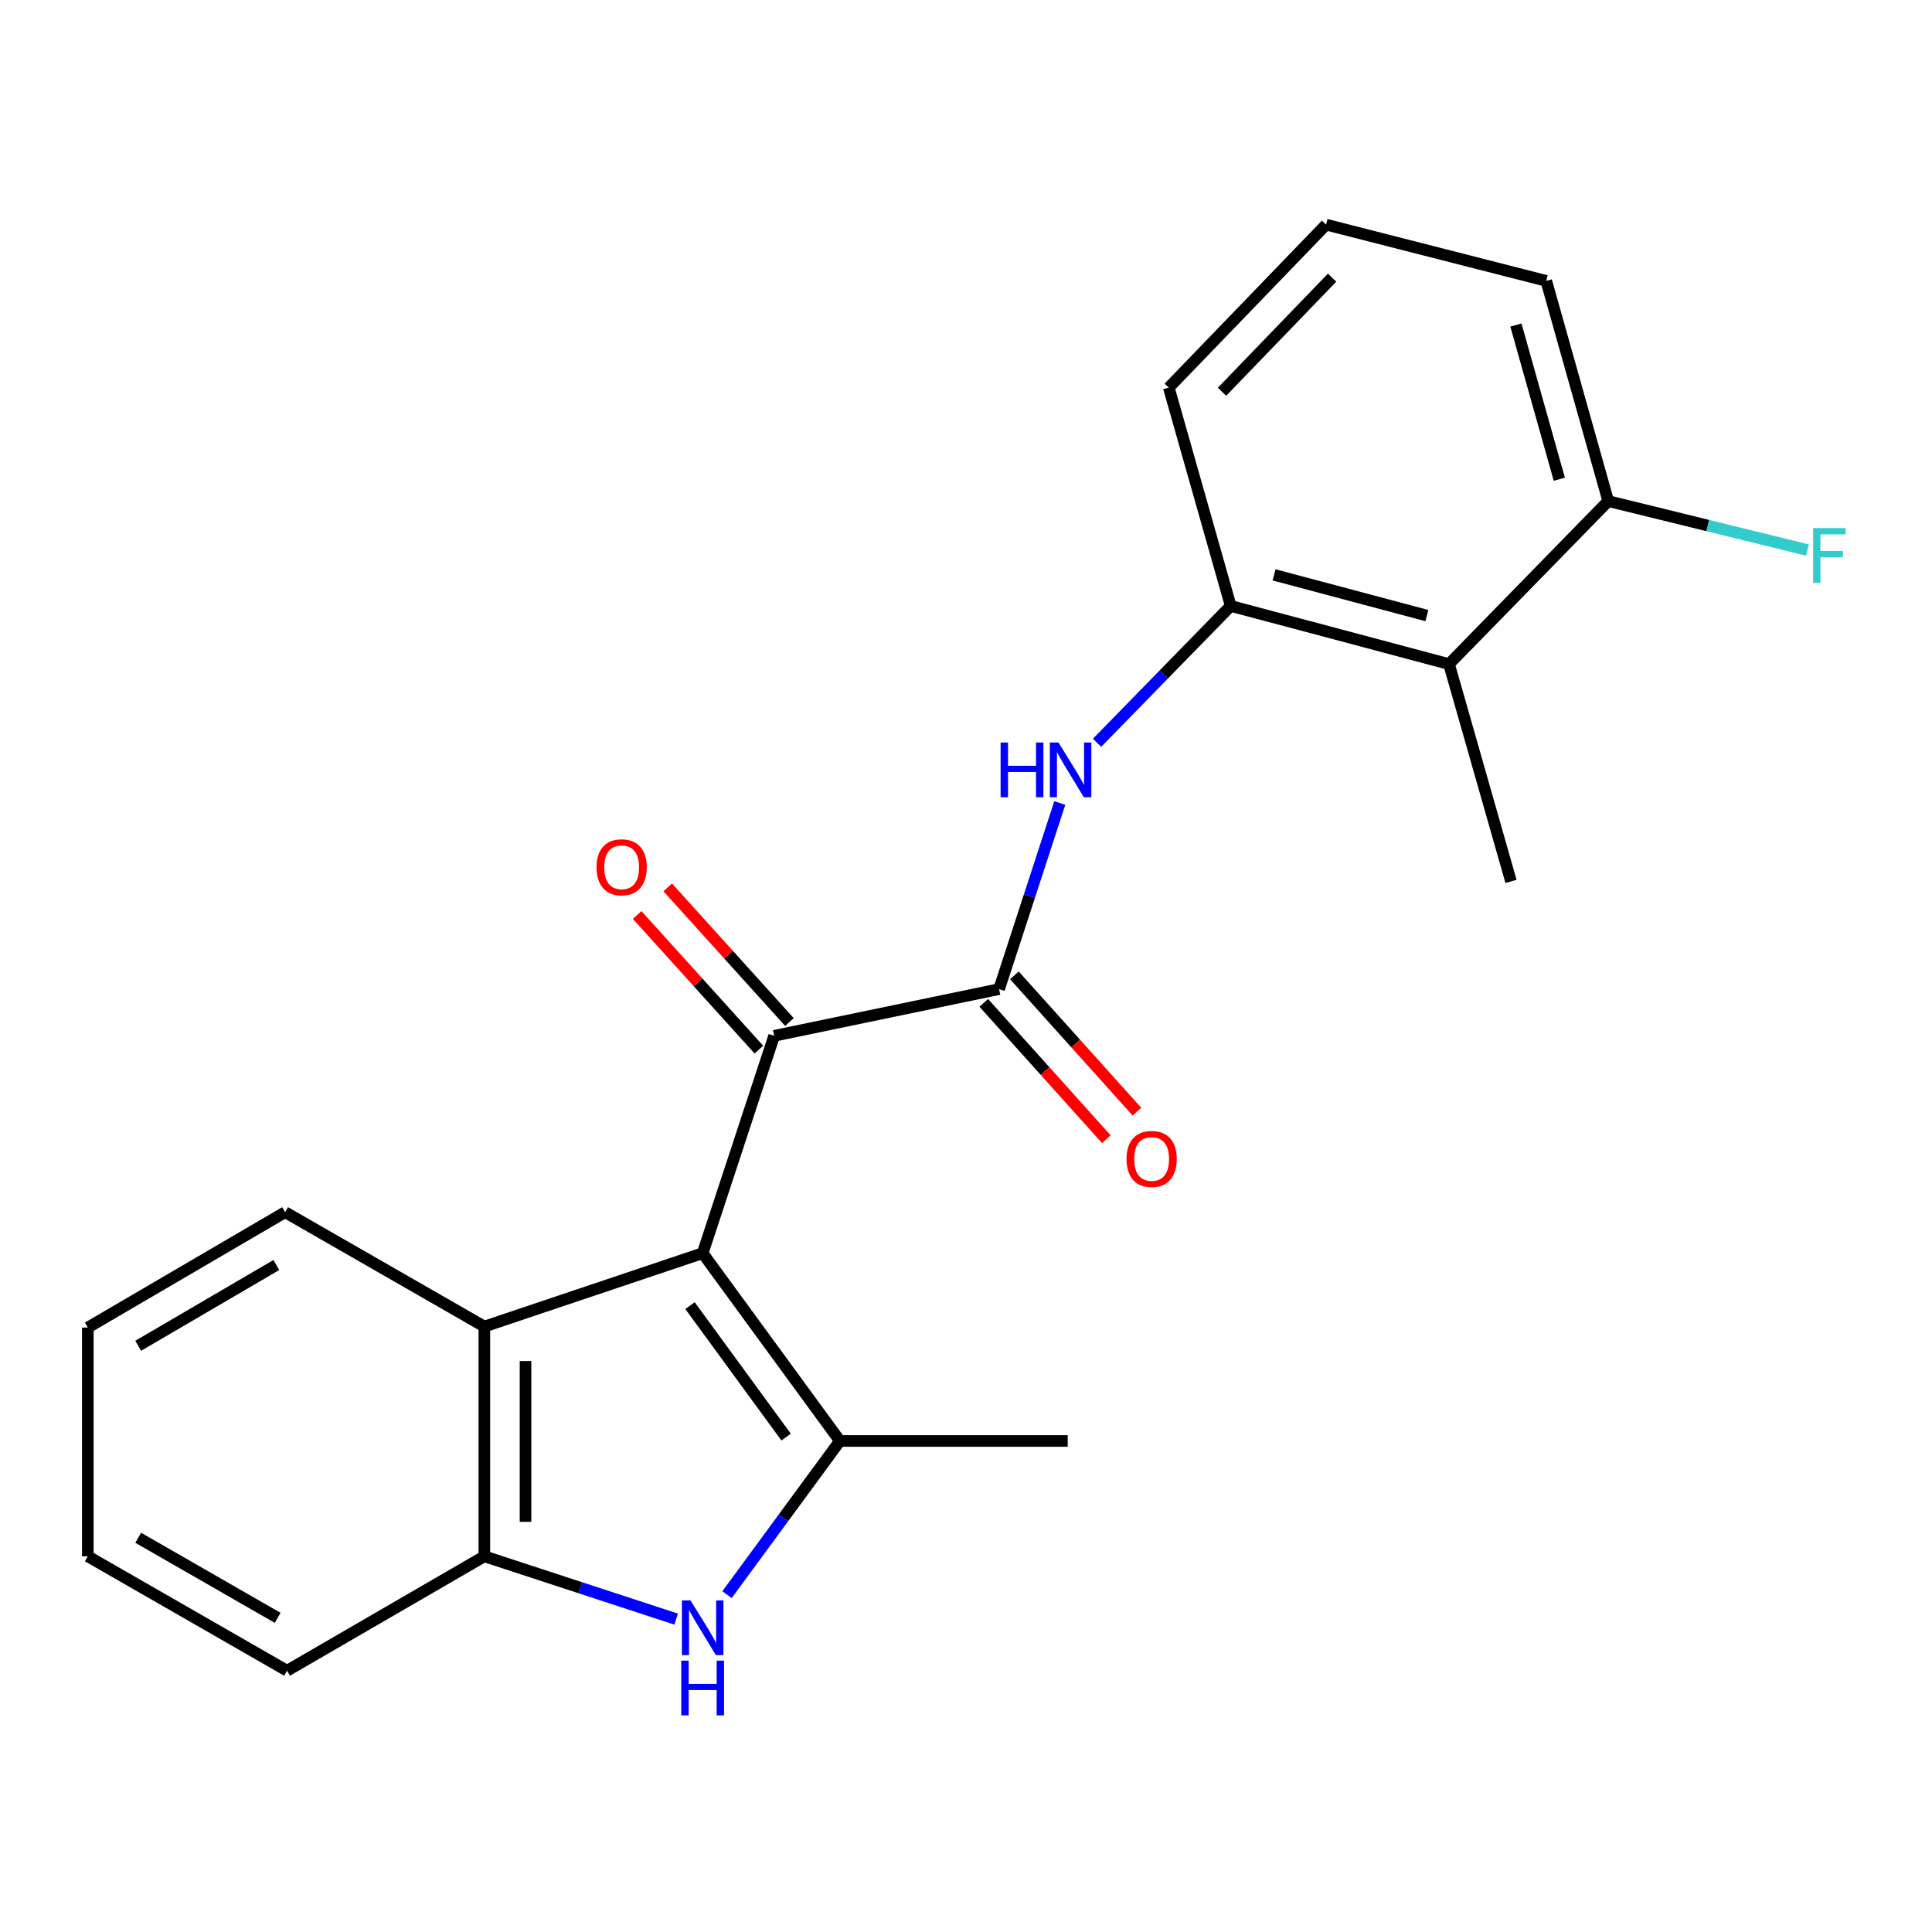 <?xml version='1.0' encoding='iso-8859-1'?>
<svg version='1.1' baseProfile='full'
              xmlns='http://www.w3.org/2000/svg'
                      xmlns:rdkit='http://www.rdkit.org/xml'
                      xmlns:xlink='http://www.w3.org/1999/xlink'
                  xml:space='preserve'
width='1000px' height='1000px' viewBox='0 0 1000 1000'>
<!-- END OF HEADER -->
<rect style='opacity:1.0;fill:#FFFFFF;stroke:none' width='1000' height='1000' x='0' y='0'> </rect>
<path class='bond-0' d='M 363.694,648.641 L 434.746,745.842' style='fill:none;fill-rule:evenodd;stroke:#000000;stroke-width:6px;stroke-linecap:butt;stroke-linejoin:miter;stroke-opacity:1' />
<path class='bond-0' d='M 357.15,675.795 L 406.886,743.836' style='fill:none;fill-rule:evenodd;stroke:#000000;stroke-width:6px;stroke-linecap:butt;stroke-linejoin:miter;stroke-opacity:1' />
<path class='bond-2' d='M 363.694,648.641 L 400.7,536.144' style='fill:none;fill-rule:evenodd;stroke:#000000;stroke-width:6px;stroke-linecap:butt;stroke-linejoin:miter;stroke-opacity:1' />
<path class='bond-4' d='M 363.694,648.641 L 250.701,686.629' style='fill:none;fill-rule:evenodd;stroke:#000000;stroke-width:6px;stroke-linecap:butt;stroke-linejoin:miter;stroke-opacity:1' />
<path class='bond-1' d='M 434.746,745.842 L 405.524,785.614' style='fill:none;fill-rule:evenodd;stroke:#000000;stroke-width:6px;stroke-linecap:butt;stroke-linejoin:miter;stroke-opacity:1' />
<path class='bond-1' d='M 405.524,785.614 L 376.302,825.386' style='fill:none;fill-rule:evenodd;stroke:#0000FF;stroke-width:6px;stroke-linecap:butt;stroke-linejoin:miter;stroke-opacity:1' />
<path class='bond-12' d='M 434.746,745.842 L 552.652,745.842' style='fill:none;fill-rule:evenodd;stroke:#000000;stroke-width:6px;stroke-linecap:butt;stroke-linejoin:miter;stroke-opacity:1' />
<path class='bond-22' d='M 349.982,838.055 L 300.342,821.798' style='fill:none;fill-rule:evenodd;stroke:#0000FF;stroke-width:6px;stroke-linecap:butt;stroke-linejoin:miter;stroke-opacity:1' />
<path class='bond-22' d='M 300.342,821.798 L 250.701,805.541' style='fill:none;fill-rule:evenodd;stroke:#000000;stroke-width:6px;stroke-linecap:butt;stroke-linejoin:miter;stroke-opacity:1' />
<path class='bond-3' d='M 400.7,536.144 L 517.126,511.959' style='fill:none;fill-rule:evenodd;stroke:#000000;stroke-width:6px;stroke-linecap:butt;stroke-linejoin:miter;stroke-opacity:1' />
<path class='bond-10' d='M 408.604,529 L 377.107,494.155' style='fill:none;fill-rule:evenodd;stroke:#000000;stroke-width:6px;stroke-linecap:butt;stroke-linejoin:miter;stroke-opacity:1' />
<path class='bond-10' d='M 377.107,494.155 L 345.611,459.31' style='fill:none;fill-rule:evenodd;stroke:#FF0000;stroke-width:6px;stroke-linecap:butt;stroke-linejoin:miter;stroke-opacity:1' />
<path class='bond-10' d='M 392.796,543.289 L 361.3,508.443' style='fill:none;fill-rule:evenodd;stroke:#000000;stroke-width:6px;stroke-linecap:butt;stroke-linejoin:miter;stroke-opacity:1' />
<path class='bond-10' d='M 361.3,508.443 L 329.803,473.598' style='fill:none;fill-rule:evenodd;stroke:#FF0000;stroke-width:6px;stroke-linecap:butt;stroke-linejoin:miter;stroke-opacity:1' />
<path class='bond-5' d='M 517.126,511.959 L 532.833,463.798' style='fill:none;fill-rule:evenodd;stroke:#000000;stroke-width:6px;stroke-linecap:butt;stroke-linejoin:miter;stroke-opacity:1' />
<path class='bond-5' d='M 532.833,463.798 L 548.54,415.636' style='fill:none;fill-rule:evenodd;stroke:#0000FF;stroke-width:6px;stroke-linecap:butt;stroke-linejoin:miter;stroke-opacity:1' />
<path class='bond-9' d='M 509.203,519.082 L 540.919,554.364' style='fill:none;fill-rule:evenodd;stroke:#000000;stroke-width:6px;stroke-linecap:butt;stroke-linejoin:miter;stroke-opacity:1' />
<path class='bond-9' d='M 540.919,554.364 L 572.635,589.647' style='fill:none;fill-rule:evenodd;stroke:#FF0000;stroke-width:6px;stroke-linecap:butt;stroke-linejoin:miter;stroke-opacity:1' />
<path class='bond-9' d='M 525.05,504.837 L 556.766,540.119' style='fill:none;fill-rule:evenodd;stroke:#000000;stroke-width:6px;stroke-linecap:butt;stroke-linejoin:miter;stroke-opacity:1' />
<path class='bond-9' d='M 556.766,540.119 L 588.482,575.402' style='fill:none;fill-rule:evenodd;stroke:#FF0000;stroke-width:6px;stroke-linecap:butt;stroke-linejoin:miter;stroke-opacity:1' />
<path class='bond-6' d='M 250.701,686.629 L 250.701,805.541' style='fill:none;fill-rule:evenodd;stroke:#000000;stroke-width:6px;stroke-linecap:butt;stroke-linejoin:miter;stroke-opacity:1' />
<path class='bond-6' d='M 272.009,704.465 L 272.009,787.704' style='fill:none;fill-rule:evenodd;stroke:#000000;stroke-width:6px;stroke-linecap:butt;stroke-linejoin:miter;stroke-opacity:1' />
<path class='bond-15' d='M 250.701,686.629 L 147.581,627.427' style='fill:none;fill-rule:evenodd;stroke:#000000;stroke-width:6px;stroke-linecap:butt;stroke-linejoin:miter;stroke-opacity:1' />
<path class='bond-7' d='M 567.837,384.46 L 602.429,349.043' style='fill:none;fill-rule:evenodd;stroke:#0000FF;stroke-width:6px;stroke-linecap:butt;stroke-linejoin:miter;stroke-opacity:1' />
<path class='bond-7' d='M 602.429,349.043 L 637.021,313.626' style='fill:none;fill-rule:evenodd;stroke:#000000;stroke-width:6px;stroke-linecap:butt;stroke-linejoin:miter;stroke-opacity:1' />
<path class='bond-17' d='M 250.701,805.541 L 148.575,864.754' style='fill:none;fill-rule:evenodd;stroke:#000000;stroke-width:6px;stroke-linecap:butt;stroke-linejoin:miter;stroke-opacity:1' />
<path class='bond-8' d='M 637.021,313.626 L 750.014,343.73' style='fill:none;fill-rule:evenodd;stroke:#000000;stroke-width:6px;stroke-linecap:butt;stroke-linejoin:miter;stroke-opacity:1' />
<path class='bond-8' d='M 659.456,297.552 L 738.551,318.625' style='fill:none;fill-rule:evenodd;stroke:#000000;stroke-width:6px;stroke-linecap:butt;stroke-linejoin:miter;stroke-opacity:1' />
<path class='bond-14' d='M 637.021,313.626 L 604.964,200.633' style='fill:none;fill-rule:evenodd;stroke:#000000;stroke-width:6px;stroke-linecap:butt;stroke-linejoin:miter;stroke-opacity:1' />
<path class='bond-11' d='M 750.014,343.73 L 832.418,259.361' style='fill:none;fill-rule:evenodd;stroke:#000000;stroke-width:6px;stroke-linecap:butt;stroke-linejoin:miter;stroke-opacity:1' />
<path class='bond-16' d='M 750.014,343.73 L 782.095,456.215' style='fill:none;fill-rule:evenodd;stroke:#000000;stroke-width:6px;stroke-linecap:butt;stroke-linejoin:miter;stroke-opacity:1' />
<path class='bond-13' d='M 832.418,259.361 L 883.971,272.028' style='fill:none;fill-rule:evenodd;stroke:#000000;stroke-width:6px;stroke-linecap:butt;stroke-linejoin:miter;stroke-opacity:1' />
<path class='bond-13' d='M 883.971,272.028 L 935.524,284.695' style='fill:none;fill-rule:evenodd;stroke:#33CCCC;stroke-width:6px;stroke-linecap:butt;stroke-linejoin:miter;stroke-opacity:1' />
<path class='bond-24' d='M 832.418,259.361 L 800.338,145.385' style='fill:none;fill-rule:evenodd;stroke:#000000;stroke-width:6px;stroke-linecap:butt;stroke-linejoin:miter;stroke-opacity:1' />
<path class='bond-24' d='M 807.095,248.038 L 784.638,168.255' style='fill:none;fill-rule:evenodd;stroke:#000000;stroke-width:6px;stroke-linecap:butt;stroke-linejoin:miter;stroke-opacity:1' />
<path class='bond-18' d='M 604.964,200.633 L 686.373,116.264' style='fill:none;fill-rule:evenodd;stroke:#000000;stroke-width:6px;stroke-linecap:butt;stroke-linejoin:miter;stroke-opacity:1' />
<path class='bond-18' d='M 632.509,202.774 L 689.496,143.715' style='fill:none;fill-rule:evenodd;stroke:#000000;stroke-width:6px;stroke-linecap:butt;stroke-linejoin:miter;stroke-opacity:1' />
<path class='bond-20' d='M 147.581,627.427 L 45.455,687.138' style='fill:none;fill-rule:evenodd;stroke:#000000;stroke-width:6px;stroke-linecap:butt;stroke-linejoin:miter;stroke-opacity:1' />
<path class='bond-20' d='M 143.017,654.778 L 71.528,696.576' style='fill:none;fill-rule:evenodd;stroke:#000000;stroke-width:6px;stroke-linecap:butt;stroke-linejoin:miter;stroke-opacity:1' />
<path class='bond-23' d='M 148.575,864.754 L 45.455,805.541' style='fill:none;fill-rule:evenodd;stroke:#000000;stroke-width:6px;stroke-linecap:butt;stroke-linejoin:miter;stroke-opacity:1' />
<path class='bond-23' d='M 143.718,837.394 L 71.533,795.944' style='fill:none;fill-rule:evenodd;stroke:#000000;stroke-width:6px;stroke-linecap:butt;stroke-linejoin:miter;stroke-opacity:1' />
<path class='bond-19' d='M 686.373,116.264 L 800.338,145.385' style='fill:none;fill-rule:evenodd;stroke:#000000;stroke-width:6px;stroke-linecap:butt;stroke-linejoin:miter;stroke-opacity:1' />
<path class='bond-21' d='M 45.455,687.138 L 45.455,805.541' style='fill:none;fill-rule:evenodd;stroke:#000000;stroke-width:6px;stroke-linecap:butt;stroke-linejoin:miter;stroke-opacity:1' />
<path  class='atom-2' d='M 357.434 828.386
L 366.714 843.386
Q 367.634 844.866, 369.114 847.546
Q 370.594 850.226, 370.674 850.386
L 370.674 828.386
L 374.434 828.386
L 374.434 856.706
L 370.554 856.706
L 360.594 840.306
Q 359.434 838.386, 358.194 836.186
Q 356.994 833.986, 356.634 833.306
L 356.634 856.706
L 352.954 856.706
L 352.954 828.386
L 357.434 828.386
' fill='#0000FF'/>
<path  class='atom-2' d='M 352.614 859.538
L 356.454 859.538
L 356.454 871.578
L 370.934 871.578
L 370.934 859.538
L 374.774 859.538
L 374.774 887.858
L 370.934 887.858
L 370.934 874.778
L 356.454 874.778
L 356.454 887.858
L 352.614 887.858
L 352.614 859.538
' fill='#0000FF'/>
<path  class='atom-6' d='M 517.912 384.333
L 521.752 384.333
L 521.752 396.373
L 536.232 396.373
L 536.232 384.333
L 540.072 384.333
L 540.072 412.653
L 536.232 412.653
L 536.232 399.573
L 521.752 399.573
L 521.752 412.653
L 517.912 412.653
L 517.912 384.333
' fill='#0000FF'/>
<path  class='atom-6' d='M 547.872 384.333
L 557.152 399.333
Q 558.072 400.813, 559.552 403.493
Q 561.032 406.173, 561.112 406.333
L 561.112 384.333
L 564.872 384.333
L 564.872 412.653
L 560.992 412.653
L 551.032 396.253
Q 549.872 394.333, 548.632 392.133
Q 547.432 389.933, 547.072 389.253
L 547.072 412.653
L 543.392 412.653
L 543.392 384.333
L 547.872 384.333
' fill='#0000FF'/>
<path  class='atom-10' d='M 583.085 599.877
Q 583.085 593.077, 586.445 589.277
Q 589.805 585.477, 596.085 585.477
Q 602.365 585.477, 605.725 589.277
Q 609.085 593.077, 609.085 599.877
Q 609.085 606.757, 605.685 610.677
Q 602.285 614.557, 596.085 614.557
Q 589.845 614.557, 586.445 610.677
Q 583.085 606.797, 583.085 599.877
M 596.085 611.357
Q 600.405 611.357, 602.725 608.477
Q 605.085 605.557, 605.085 599.877
Q 605.085 594.317, 602.725 591.517
Q 600.405 588.677, 596.085 588.677
Q 591.765 588.677, 589.405 591.477
Q 587.085 594.277, 587.085 599.877
Q 587.085 605.597, 589.405 608.477
Q 591.765 611.357, 596.085 611.357
' fill='#FF0000'/>
<path  class='atom-11' d='M 308.764 448.896
Q 308.764 442.096, 312.124 438.296
Q 315.484 434.496, 321.764 434.496
Q 328.044 434.496, 331.404 438.296
Q 334.764 442.096, 334.764 448.896
Q 334.764 455.776, 331.364 459.696
Q 327.964 463.576, 321.764 463.576
Q 315.524 463.576, 312.124 459.696
Q 308.764 455.816, 308.764 448.896
M 321.764 460.376
Q 326.084 460.376, 328.404 457.496
Q 330.764 454.576, 330.764 448.896
Q 330.764 443.336, 328.404 440.536
Q 326.084 437.696, 321.764 437.696
Q 317.444 437.696, 315.084 440.496
Q 312.764 443.296, 312.764 448.896
Q 312.764 454.616, 315.084 457.496
Q 317.444 460.376, 321.764 460.376
' fill='#FF0000'/>
<path  class='atom-14' d='M 938.471 273.328
L 955.311 273.328
L 955.311 276.568
L 942.271 276.568
L 942.271 285.168
L 953.871 285.168
L 953.871 288.448
L 942.271 288.448
L 942.271 301.648
L 938.471 301.648
L 938.471 273.328
' fill='#33CCCC'/>
</svg>
